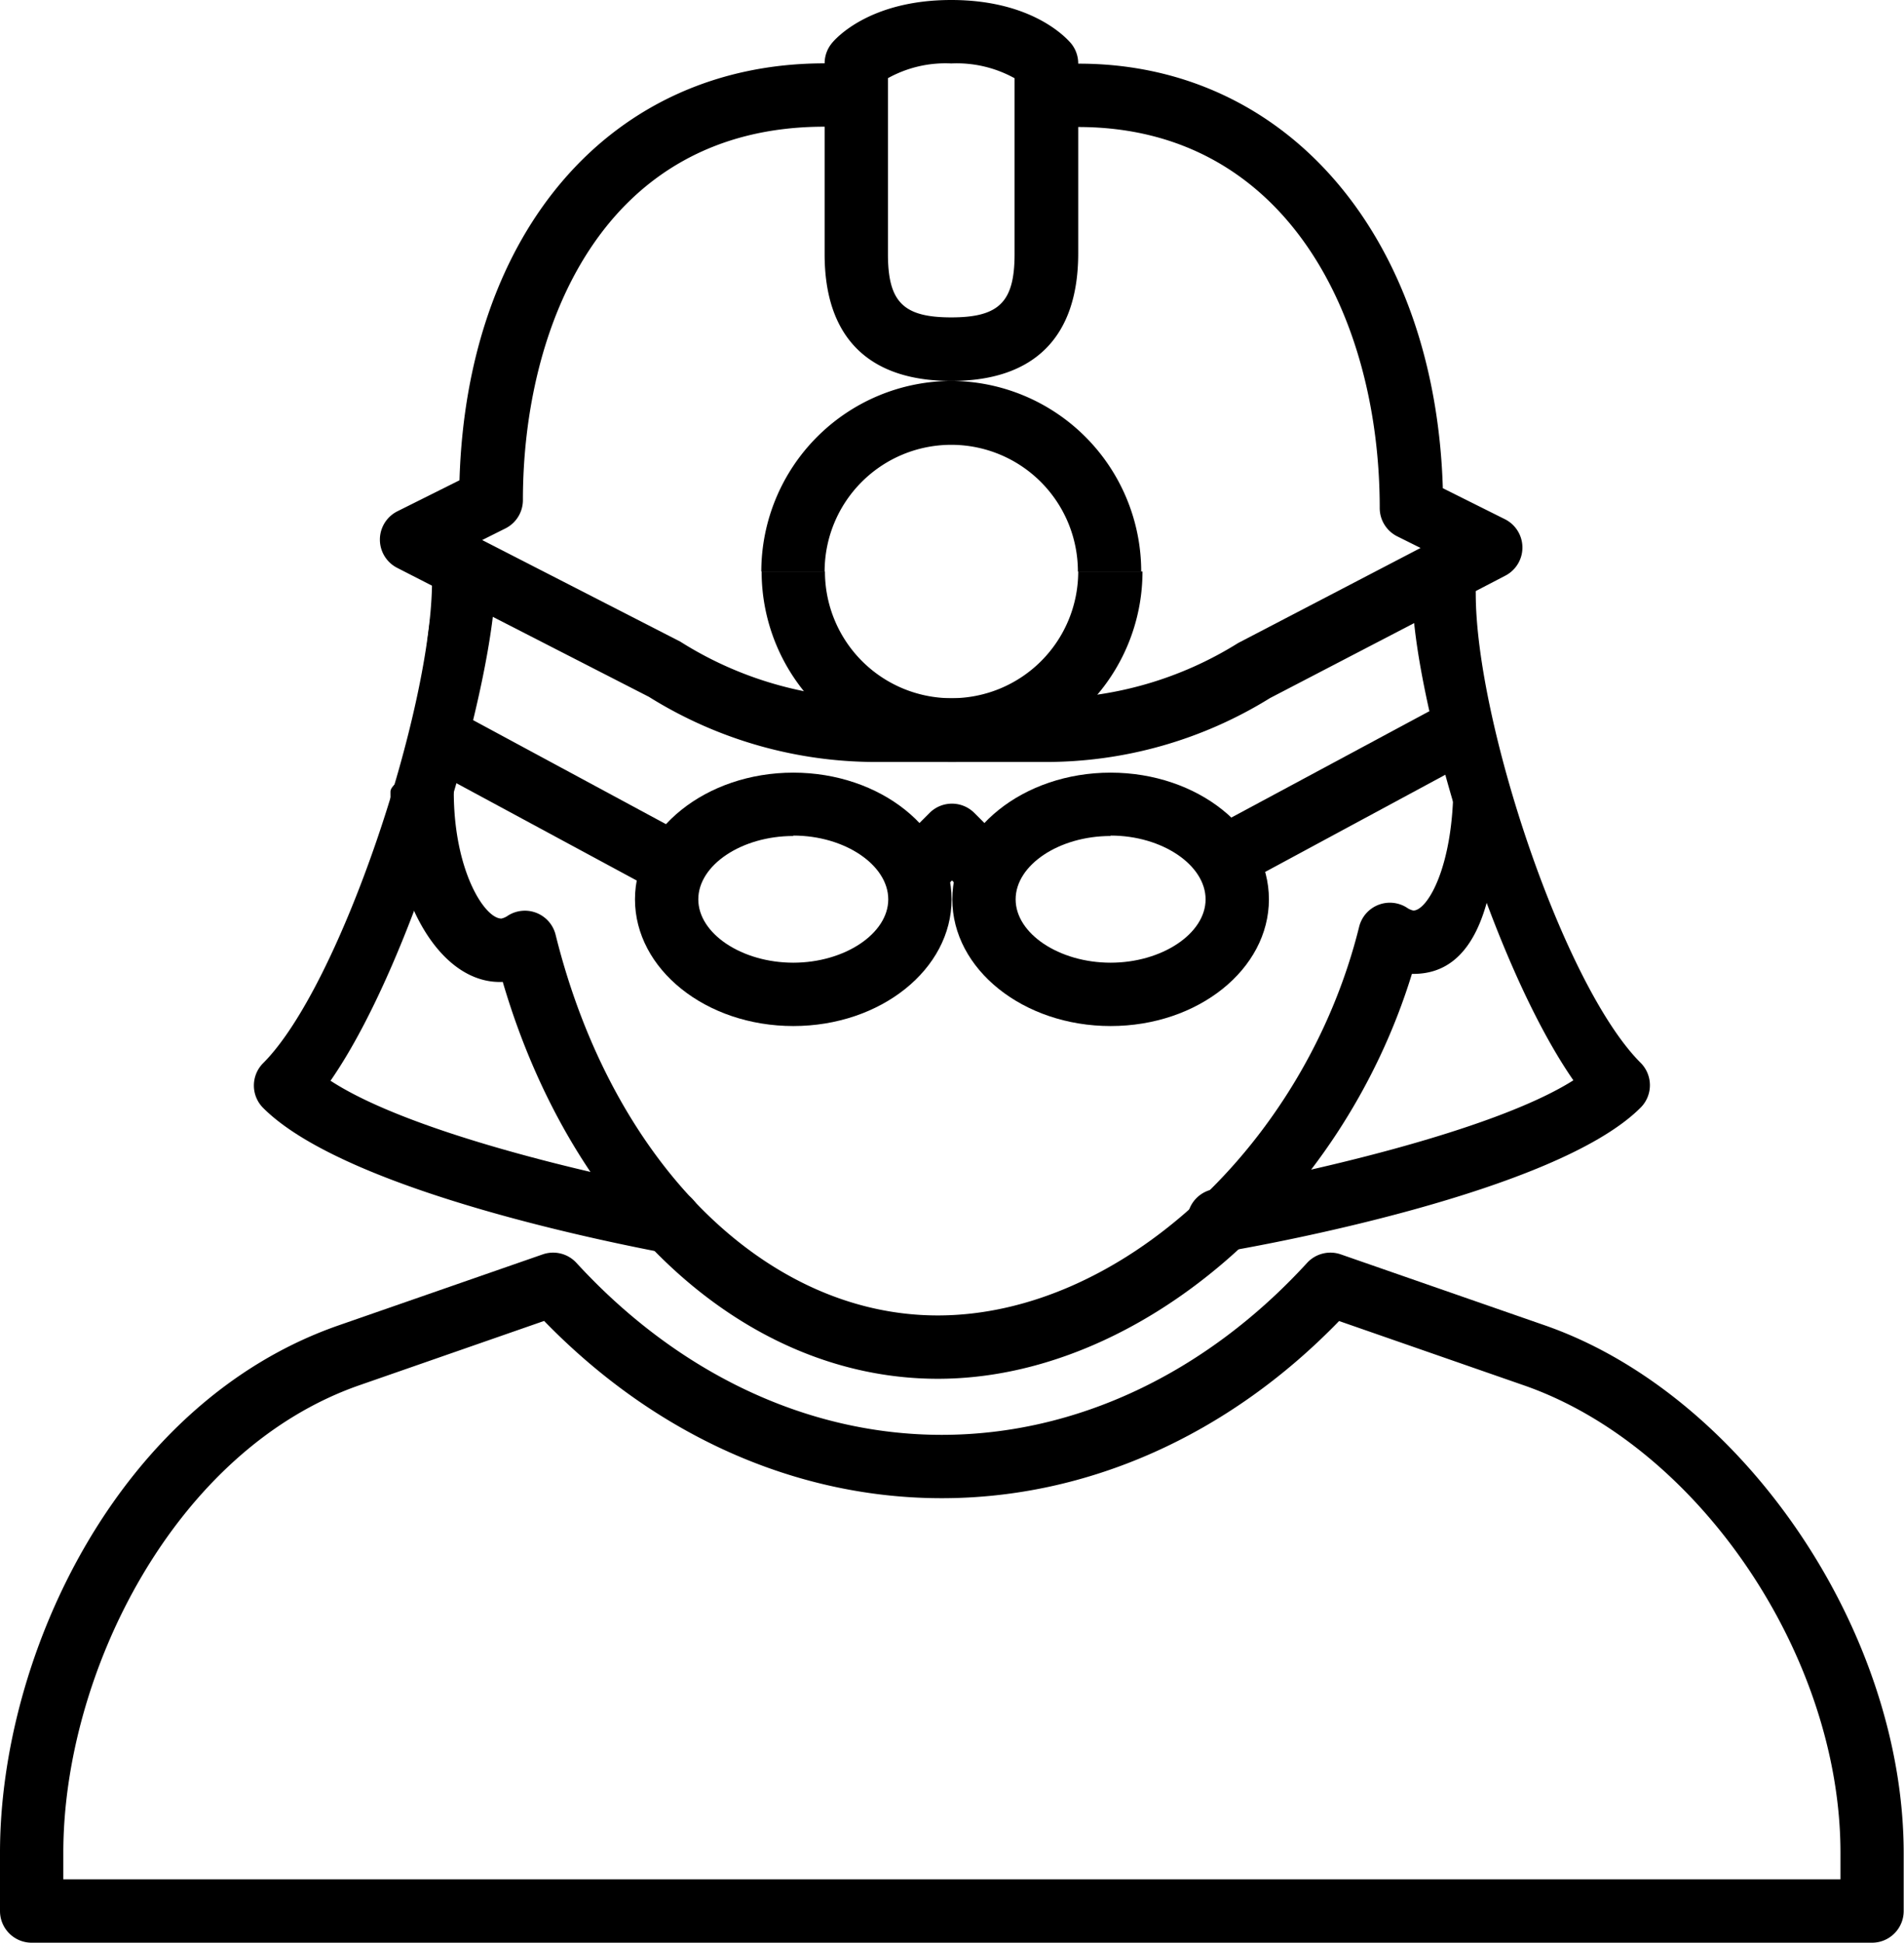 <svg xmlns="http://www.w3.org/2000/svg" viewBox="0 0 180.42 184"><g id="Lager_2" data-name="Lager 2"><g id="Lager_1-2" data-name="Lager 1"><path d="M93.22,85.15a3,3,0,0,1-2.13-.88l-.88-.88-.88.88A3,3,0,0,1,85.08,80l3-3a3,3,0,0,1,4.25,0l3,3a3,3,0,0,1-2.12,5.13Z"/><path d="M118.84,83a3,3,0,0,1-2.17-5.56L138.5,65.72c1.42-.79,1.75.41,2.54,1.87s.58,1.73.31,3.42L119.52,82.78A3.29,3.29,0,0,1,118.84,83Z"/><path d="M63.05,84.76a3,3,0,0,0,2.17-5.56L43.39,67.43a3,3,0,1,0-2.85,5.29L62.36,84.49A2.91,2.91,0,0,0,63.05,84.76Z"/><path d="M177.41,184H3a3,3,0,0,1-3-3v-5.52c0-18.81,11.25-42.7,32.09-49.95l19.33-6.72a3,3,0,0,1,3.2.8c9.64,10.5,21.93,16.29,34.62,16.29s25-5.79,34.62-16.29a3,3,0,0,1,3.2-.8l19.33,6.72c18.76,6.53,34,28.93,34,50V181A3,3,0,0,1,177.41,184ZM6,178H174.4v-2.52c0-18.66-13.45-38.52-30-44.27h0l-17.51-6.09C116.34,136,103,141.9,89.24,141.9S62.14,136,51.56,125.11l-17.5,6.09C16.51,137.31,6,158.51,6,175.47Z"/><path d="M63.15,118.6a3.29,3.29,0,0,1-.54,0C59.6,118,33,113,24.94,104.94a3,3,0,0,1,0-4.25c7.31-7.32,16-33.58,16-45.73a3,3,0,1,1,6,0c0,9.21-7.45,35.63-15.62,47.4,7.65,5,25.48,9,32.37,10.27a3,3,0,0,1-.53,6Z"/><path d="M115.76,118.6a3,3,0,0,1-.5-6c7.27-1.25,26-5.32,33.83-10.28-8.16-11.78-15.25-36.91-15.25-46.11a3,3,0,0,1,6,0c0,12.15,8.3,37.13,15.62,44.45a3,3,0,0,1,0,4.25c-8.07,8.08-36,13.07-39.2,13.61A3.15,3.15,0,0,1,115.76,118.6Z"/><path d="M75.17,97.18c-8.29,0-15-5.39-15-12s6.74-12,15-12,15,5.39,15,12S83.47,97.18,75.17,97.18Zm0-18c-4.89,0-9,2.75-9,6s4.13,6,9,6,9-2.76,9-6S80.07,79.14,75.17,79.14Z"/><path d="M105.24,97.18c-8.29,0-15-5.39-15-12s6.74-12,15-12,15,5.39,15,12S113.54,97.18,105.24,97.18Zm0-18c-4.89,0-9,2.75-9,6s4.13,6,9,6,9-2.76,9-6S110.14,79.14,105.24,79.14Z"/><path d="M138.82,55.86c0,3.2-1,5.68,1.05,10.23.07,2.66,2.15,5.66,2.15,8.64,0,10.79-2.22,17.51-8.08,17.51h-.15c-6.67,21.74-25.88,38.35-44.92,38.35-18.32,0-34.6-15-41.23-37.59C41.78,93.27,37,85.31,37,75c0-.82,1.91-1.49,1.53-2.43-.55-1.38.79-2.64,1.15-4.6-.42-2.54.61-3.89.77-6.72.08-1.29.67-4.65.67-5.76l.39,0c0,1.21-.08,2.58-.17,4a31.3,31.3,0,0,0,.1,7.38,3.11,3.11,0,0,1-.09,1.6,5,5,0,0,0,.51,1.73A12.43,12.43,0,0,1,43,75c0,7.46,2.92,12,4.51,12a1.73,1.73,0,0,0,.64-.29,3,3,0,0,1,4.5,1.83c5.35,21.56,19.9,36.05,36.21,36.05,17.27,0,34.81-16.17,39.93-36.81a3,3,0,0,1,4.51-1.82,1.63,1.63,0,0,0,.63.28c1.32,0,3.79-4.13,3.79-12a23.68,23.68,0,0,0-1.11-7.39,3,3,0,0,1-.08-1.59,41.27,41.27,0,0,0,1.1-9.37Z"/><path d="M90.14,36.08c-7.86,0-12-4.15-12-12V6a3,3,0,0,1,.67-1.89C79.13,3.7,82.36,0,90.14,0s11,3.7,11.36,4.12A3,3,0,0,1,102.17,6v18C102.17,31.93,98,36.08,90.14,36.08Zm-6-28.67V24.06c0,4.55,1.46,6,6,6s6-1.46,6-6V7.41a11.32,11.32,0,0,0-6-1.4A11.23,11.23,0,0,0,84.13,7.41Z"/><path d="M99,72.17H83A40.61,40.61,0,0,1,61.49,66L37.65,53.79a3,3,0,0,1,0-5.36l5.89-2.94C44.25,21.79,58,6,78.12,6a3,3,0,0,1,0,6C57,12,49.55,31.06,49.55,47.36a3,3,0,0,1-1.66,2.69l-2.2,1.1,18.77,9.62A34.78,34.78,0,0,0,83,66.15H99a34.52,34.52,0,0,0,18.33-5.25l17.28-9L132.4,50.8a3,3,0,0,1-1.66-2.69c0-18-8.83-36.08-28.57-36.08a3,3,0,0,1,0-6C122,6,136,22.46,136.72,46.24l5.89,2.94a3,3,0,0,1,0,5.36L120.34,66.12A40.33,40.33,0,0,1,99,72.17Z"/><path d="M90.14,36.08a18.07,18.07,0,0,0-18,18.05h6a12,12,0,1,1,24,0h6A18.07,18.07,0,0,0,90.14,36.08Z"/><path d="M102.17,54.13a12,12,0,0,1-24,0h-6a18,18,0,0,0,36.09,0Z"/></g></g></svg>